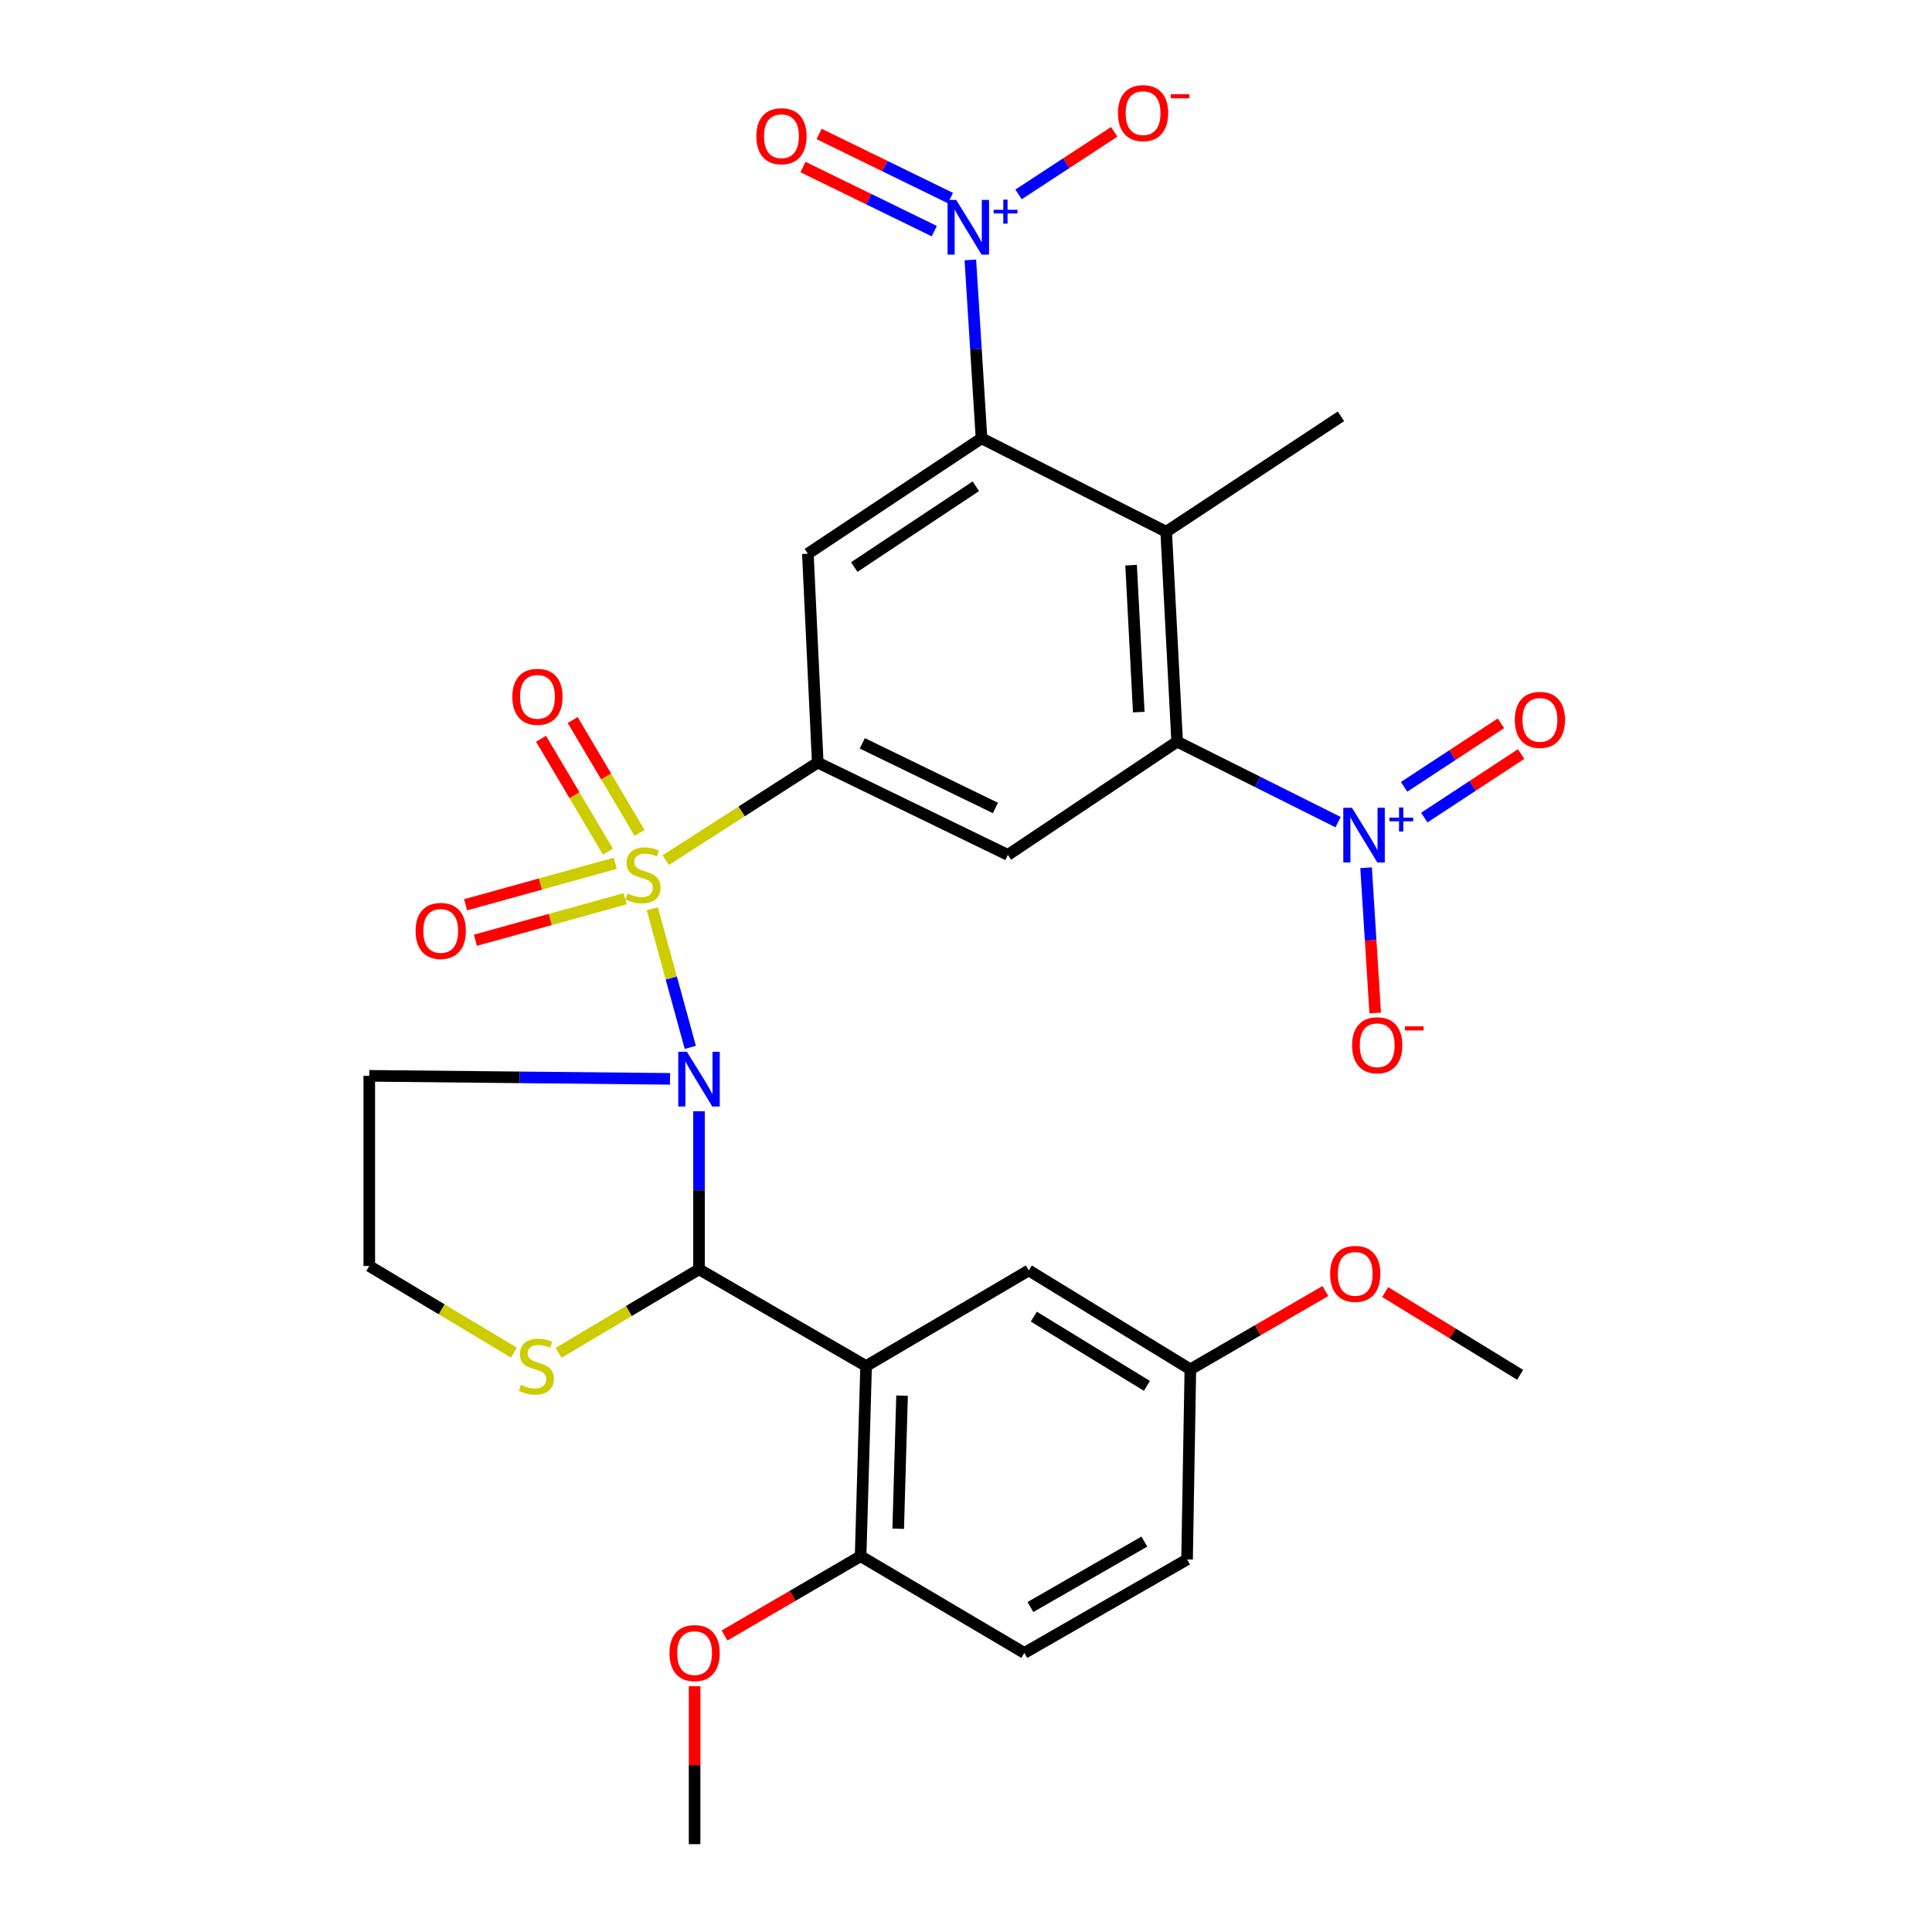 <?xml version='1.0' encoding='iso-8859-1'?>
<svg version='1.1' baseProfile='full'
              xmlns='http://www.w3.org/2000/svg'
                      xmlns:rdkit='http://www.rdkit.org/xml'
                      xmlns:xlink='http://www.w3.org/1999/xlink'
                  xml:space='preserve'
width='1000px' height='1000px' viewBox='0 0 1000 1000'>
<!-- END OF HEADER -->
<rect style='opacity:1.0;fill:#FFFFFF;stroke:none' width='1000' height='1000' x='0' y='0'> </rect>
<path class='bond-0' d='M 337.63,470.37 L 347.464,506.245' style='fill:none;fill-rule:evenodd;stroke:#CCCC00;stroke-width:6px;stroke-linecap:butt;stroke-linejoin:miter;stroke-opacity:1' />
<path class='bond-0' d='M 347.464,506.245 L 357.298,542.119' style='fill:none;fill-rule:evenodd;stroke:#0000FF;stroke-width:6px;stroke-linecap:butt;stroke-linejoin:miter;stroke-opacity:1' />
<path class='bond-2' d='M 344.566,445.198 L 383.912,419.955' style='fill:none;fill-rule:evenodd;stroke:#CCCC00;stroke-width:6px;stroke-linecap:butt;stroke-linejoin:miter;stroke-opacity:1' />
<path class='bond-2' d='M 383.912,419.955 L 423.257,394.713' style='fill:none;fill-rule:evenodd;stroke:#000000;stroke-width:6px;stroke-linecap:butt;stroke-linejoin:miter;stroke-opacity:1' />
<path class='bond-12' d='M 318.46,446.842 L 279.72,457.58' style='fill:none;fill-rule:evenodd;stroke:#CCCC00;stroke-width:6px;stroke-linecap:butt;stroke-linejoin:miter;stroke-opacity:1' />
<path class='bond-12' d='M 279.72,457.58 L 240.98,468.318' style='fill:none;fill-rule:evenodd;stroke:#FF0000;stroke-width:6px;stroke-linecap:butt;stroke-linejoin:miter;stroke-opacity:1' />
<path class='bond-12' d='M 323.547,465.192 L 284.806,475.93' style='fill:none;fill-rule:evenodd;stroke:#CCCC00;stroke-width:6px;stroke-linecap:butt;stroke-linejoin:miter;stroke-opacity:1' />
<path class='bond-12' d='M 284.806,475.93 L 246.066,486.668' style='fill:none;fill-rule:evenodd;stroke:#FF0000;stroke-width:6px;stroke-linecap:butt;stroke-linejoin:miter;stroke-opacity:1' />
<path class='bond-13' d='M 331.035,431.095 L 313.726,401.888' style='fill:none;fill-rule:evenodd;stroke:#CCCC00;stroke-width:6px;stroke-linecap:butt;stroke-linejoin:miter;stroke-opacity:1' />
<path class='bond-13' d='M 313.726,401.888 L 296.417,372.682' style='fill:none;fill-rule:evenodd;stroke:#FF0000;stroke-width:6px;stroke-linecap:butt;stroke-linejoin:miter;stroke-opacity:1' />
<path class='bond-13' d='M 314.654,440.803 L 297.345,411.596' style='fill:none;fill-rule:evenodd;stroke:#CCCC00;stroke-width:6px;stroke-linecap:butt;stroke-linejoin:miter;stroke-opacity:1' />
<path class='bond-13' d='M 297.345,411.596 L 280.036,382.39' style='fill:none;fill-rule:evenodd;stroke:#FF0000;stroke-width:6px;stroke-linecap:butt;stroke-linejoin:miter;stroke-opacity:1' />
<path class='bond-1' d='M 361.806,575.186 L 361.806,616.088' style='fill:none;fill-rule:evenodd;stroke:#0000FF;stroke-width:6px;stroke-linecap:butt;stroke-linejoin:miter;stroke-opacity:1' />
<path class='bond-1' d='M 361.806,616.088 L 361.806,656.989' style='fill:none;fill-rule:evenodd;stroke:#000000;stroke-width:6px;stroke-linecap:butt;stroke-linejoin:miter;stroke-opacity:1' />
<path class='bond-18' d='M 346.799,558.415 L 268.965,557.633' style='fill:none;fill-rule:evenodd;stroke:#0000FF;stroke-width:6px;stroke-linecap:butt;stroke-linejoin:miter;stroke-opacity:1' />
<path class='bond-18' d='M 268.965,557.633 L 191.13,556.852' style='fill:none;fill-rule:evenodd;stroke:#000000;stroke-width:6px;stroke-linecap:butt;stroke-linejoin:miter;stroke-opacity:1' />
<path class='bond-3' d='M 361.806,656.989 L 448.297,707.058' style='fill:none;fill-rule:evenodd;stroke:#000000;stroke-width:6px;stroke-linecap:butt;stroke-linejoin:miter;stroke-opacity:1' />
<path class='bond-11' d='M 361.806,656.989 L 325.468,678.596' style='fill:none;fill-rule:evenodd;stroke:#000000;stroke-width:6px;stroke-linecap:butt;stroke-linejoin:miter;stroke-opacity:1' />
<path class='bond-11' d='M 325.468,678.596 L 289.129,700.203' style='fill:none;fill-rule:evenodd;stroke:#CCCC00;stroke-width:6px;stroke-linecap:butt;stroke-linejoin:miter;stroke-opacity:1' />
<path class='bond-9' d='M 423.257,394.713 L 521.671,442.496' style='fill:none;fill-rule:evenodd;stroke:#000000;stroke-width:6px;stroke-linecap:butt;stroke-linejoin:miter;stroke-opacity:1' />
<path class='bond-9' d='M 446.336,384.751 L 515.226,418.2' style='fill:none;fill-rule:evenodd;stroke:#000000;stroke-width:6px;stroke-linecap:butt;stroke-linejoin:miter;stroke-opacity:1' />
<path class='bond-10' d='M 423.257,394.713 L 418.148,286.599' style='fill:none;fill-rule:evenodd;stroke:#000000;stroke-width:6px;stroke-linecap:butt;stroke-linejoin:miter;stroke-opacity:1' />
<path class='bond-14' d='M 448.297,707.058 L 445.451,805.482' style='fill:none;fill-rule:evenodd;stroke:#000000;stroke-width:6px;stroke-linecap:butt;stroke-linejoin:miter;stroke-opacity:1' />
<path class='bond-14' d='M 466.904,722.372 L 464.912,791.268' style='fill:none;fill-rule:evenodd;stroke:#000000;stroke-width:6px;stroke-linecap:butt;stroke-linejoin:miter;stroke-opacity:1' />
<path class='bond-15' d='M 448.297,707.058 L 532.493,657.571' style='fill:none;fill-rule:evenodd;stroke:#000000;stroke-width:6px;stroke-linecap:butt;stroke-linejoin:miter;stroke-opacity:1' />
<path class='bond-4' d='M 508.035,226.872 L 418.148,286.599' style='fill:none;fill-rule:evenodd;stroke:#000000;stroke-width:6px;stroke-linecap:butt;stroke-linejoin:miter;stroke-opacity:1' />
<path class='bond-4' d='M 505.09,251.69 L 442.169,293.499' style='fill:none;fill-rule:evenodd;stroke:#000000;stroke-width:6px;stroke-linecap:butt;stroke-linejoin:miter;stroke-opacity:1' />
<path class='bond-6' d='M 508.035,226.872 L 505.142,180.702' style='fill:none;fill-rule:evenodd;stroke:#000000;stroke-width:6px;stroke-linecap:butt;stroke-linejoin:miter;stroke-opacity:1' />
<path class='bond-6' d='M 505.142,180.702 L 502.249,134.533' style='fill:none;fill-rule:evenodd;stroke:#0000FF;stroke-width:6px;stroke-linecap:butt;stroke-linejoin:miter;stroke-opacity:1' />
<path class='bond-8' d='M 508.035,226.872 L 603.613,275.237' style='fill:none;fill-rule:evenodd;stroke:#000000;stroke-width:6px;stroke-linecap:butt;stroke-linejoin:miter;stroke-opacity:1' />
<path class='bond-5' d='M 609.294,383.88 L 521.671,442.496' style='fill:none;fill-rule:evenodd;stroke:#000000;stroke-width:6px;stroke-linecap:butt;stroke-linejoin:miter;stroke-opacity:1' />
<path class='bond-7' d='M 609.294,383.88 L 650.937,404.706' style='fill:none;fill-rule:evenodd;stroke:#000000;stroke-width:6px;stroke-linecap:butt;stroke-linejoin:miter;stroke-opacity:1' />
<path class='bond-7' d='M 650.937,404.706 L 692.581,425.533' style='fill:none;fill-rule:evenodd;stroke:#0000FF;stroke-width:6px;stroke-linecap:butt;stroke-linejoin:miter;stroke-opacity:1' />
<path class='bond-31' d='M 609.294,383.88 L 603.613,275.237' style='fill:none;fill-rule:evenodd;stroke:#000000;stroke-width:6px;stroke-linecap:butt;stroke-linejoin:miter;stroke-opacity:1' />
<path class='bond-31' d='M 589.426,368.578 L 585.449,292.528' style='fill:none;fill-rule:evenodd;stroke:#000000;stroke-width:6px;stroke-linecap:butt;stroke-linejoin:miter;stroke-opacity:1' />
<path class='bond-16' d='M 527.198,100.625 L 551.961,84.429' style='fill:none;fill-rule:evenodd;stroke:#0000FF;stroke-width:6px;stroke-linecap:butt;stroke-linejoin:miter;stroke-opacity:1' />
<path class='bond-16' d='M 551.961,84.429 L 576.723,68.232' style='fill:none;fill-rule:evenodd;stroke:#FF0000;stroke-width:6px;stroke-linecap:butt;stroke-linejoin:miter;stroke-opacity:1' />
<path class='bond-20' d='M 491.937,102.524 L 457.955,85.935' style='fill:none;fill-rule:evenodd;stroke:#0000FF;stroke-width:6px;stroke-linecap:butt;stroke-linejoin:miter;stroke-opacity:1' />
<path class='bond-20' d='M 457.955,85.935 L 423.974,69.346' style='fill:none;fill-rule:evenodd;stroke:#FF0000;stroke-width:6px;stroke-linecap:butt;stroke-linejoin:miter;stroke-opacity:1' />
<path class='bond-20' d='M 483.583,119.636 L 449.602,103.046' style='fill:none;fill-rule:evenodd;stroke:#0000FF;stroke-width:6px;stroke-linecap:butt;stroke-linejoin:miter;stroke-opacity:1' />
<path class='bond-20' d='M 449.602,103.046 L 415.62,86.457' style='fill:none;fill-rule:evenodd;stroke:#FF0000;stroke-width:6px;stroke-linecap:butt;stroke-linejoin:miter;stroke-opacity:1' />
<path class='bond-17' d='M 707.083,449.139 L 709.439,486.73' style='fill:none;fill-rule:evenodd;stroke:#0000FF;stroke-width:6px;stroke-linecap:butt;stroke-linejoin:miter;stroke-opacity:1' />
<path class='bond-17' d='M 709.439,486.73 L 711.796,524.322' style='fill:none;fill-rule:evenodd;stroke:#FF0000;stroke-width:6px;stroke-linecap:butt;stroke-linejoin:miter;stroke-opacity:1' />
<path class='bond-19' d='M 737.2,423.185 L 762.266,406.736' style='fill:none;fill-rule:evenodd;stroke:#0000FF;stroke-width:6px;stroke-linecap:butt;stroke-linejoin:miter;stroke-opacity:1' />
<path class='bond-19' d='M 762.266,406.736 L 787.332,390.287' style='fill:none;fill-rule:evenodd;stroke:#FF0000;stroke-width:6px;stroke-linecap:butt;stroke-linejoin:miter;stroke-opacity:1' />
<path class='bond-19' d='M 726.753,407.266 L 751.819,390.816' style='fill:none;fill-rule:evenodd;stroke:#0000FF;stroke-width:6px;stroke-linecap:butt;stroke-linejoin:miter;stroke-opacity:1' />
<path class='bond-19' d='M 751.819,390.816 L 776.885,374.367' style='fill:none;fill-rule:evenodd;stroke:#FF0000;stroke-width:6px;stroke-linecap:butt;stroke-linejoin:miter;stroke-opacity:1' />
<path class='bond-24' d='M 603.613,275.237 L 694.071,215.489' style='fill:none;fill-rule:evenodd;stroke:#000000;stroke-width:6px;stroke-linecap:butt;stroke-linejoin:miter;stroke-opacity:1' />
<path class='bond-30' d='M 266,700.111 L 228.565,677.693' style='fill:none;fill-rule:evenodd;stroke:#CCCC00;stroke-width:6px;stroke-linecap:butt;stroke-linejoin:miter;stroke-opacity:1' />
<path class='bond-30' d='M 228.565,677.693 L 191.13,655.275' style='fill:none;fill-rule:evenodd;stroke:#000000;stroke-width:6px;stroke-linecap:butt;stroke-linejoin:miter;stroke-opacity:1' />
<path class='bond-21' d='M 445.451,805.482 L 530.197,855.561' style='fill:none;fill-rule:evenodd;stroke:#000000;stroke-width:6px;stroke-linecap:butt;stroke-linejoin:miter;stroke-opacity:1' />
<path class='bond-26' d='M 445.451,805.482 L 410.229,826.009' style='fill:none;fill-rule:evenodd;stroke:#000000;stroke-width:6px;stroke-linecap:butt;stroke-linejoin:miter;stroke-opacity:1' />
<path class='bond-26' d='M 410.229,826.009 L 375.008,846.536' style='fill:none;fill-rule:evenodd;stroke:#FF0000;stroke-width:6px;stroke-linecap:butt;stroke-linejoin:miter;stroke-opacity:1' />
<path class='bond-23' d='M 532.493,657.571 L 616.127,708.772' style='fill:none;fill-rule:evenodd;stroke:#000000;stroke-width:6px;stroke-linecap:butt;stroke-linejoin:miter;stroke-opacity:1' />
<path class='bond-23' d='M 535.096,681.491 L 593.64,717.332' style='fill:none;fill-rule:evenodd;stroke:#000000;stroke-width:6px;stroke-linecap:butt;stroke-linejoin:miter;stroke-opacity:1' />
<path class='bond-22' d='M 191.13,556.852 L 191.13,655.275' style='fill:none;fill-rule:evenodd;stroke:#000000;stroke-width:6px;stroke-linecap:butt;stroke-linejoin:miter;stroke-opacity:1' />
<path class='bond-32' d='M 530.197,855.561 L 614.424,807.185' style='fill:none;fill-rule:evenodd;stroke:#000000;stroke-width:6px;stroke-linecap:butt;stroke-linejoin:miter;stroke-opacity:1' />
<path class='bond-32' d='M 533.347,831.793 L 592.307,797.929' style='fill:none;fill-rule:evenodd;stroke:#000000;stroke-width:6px;stroke-linecap:butt;stroke-linejoin:miter;stroke-opacity:1' />
<path class='bond-25' d='M 616.127,708.772 L 614.424,807.185' style='fill:none;fill-rule:evenodd;stroke:#000000;stroke-width:6px;stroke-linecap:butt;stroke-linejoin:miter;stroke-opacity:1' />
<path class='bond-27' d='M 616.127,708.772 L 651.063,688.508' style='fill:none;fill-rule:evenodd;stroke:#000000;stroke-width:6px;stroke-linecap:butt;stroke-linejoin:miter;stroke-opacity:1' />
<path class='bond-27' d='M 651.063,688.508 L 685.999,668.245' style='fill:none;fill-rule:evenodd;stroke:#FF0000;stroke-width:6px;stroke-linecap:butt;stroke-linejoin:miter;stroke-opacity:1' />
<path class='bond-28' d='M 359.521,872.796 L 359.521,913.671' style='fill:none;fill-rule:evenodd;stroke:#FF0000;stroke-width:6px;stroke-linecap:butt;stroke-linejoin:miter;stroke-opacity:1' />
<path class='bond-28' d='M 359.521,913.671 L 359.521,954.545' style='fill:none;fill-rule:evenodd;stroke:#000000;stroke-width:6px;stroke-linecap:butt;stroke-linejoin:miter;stroke-opacity:1' />
<path class='bond-29' d='M 716.968,668.778 L 751.891,690.187' style='fill:none;fill-rule:evenodd;stroke:#FF0000;stroke-width:6px;stroke-linecap:butt;stroke-linejoin:miter;stroke-opacity:1' />
<path class='bond-29' d='M 751.891,690.187 L 786.814,711.596' style='fill:none;fill-rule:evenodd;stroke:#000000;stroke-width:6px;stroke-linecap:butt;stroke-linejoin:miter;stroke-opacity:1' />
<path  class='atom-0' d='M 324.799 462.467
Q 325.119 462.587, 326.439 463.147
Q 327.759 463.707, 329.199 464.067
Q 330.679 464.387, 332.119 464.387
Q 334.799 464.387, 336.359 463.107
Q 337.919 461.787, 337.919 459.507
Q 337.919 457.947, 337.119 456.987
Q 336.359 456.027, 335.159 455.507
Q 333.959 454.987, 331.959 454.387
Q 329.439 453.627, 327.919 452.907
Q 326.439 452.187, 325.359 450.667
Q 324.319 449.147, 324.319 446.587
Q 324.319 443.027, 326.719 440.827
Q 329.159 438.627, 333.959 438.627
Q 337.239 438.627, 340.959 440.187
L 340.039 443.267
Q 336.639 441.867, 334.079 441.867
Q 331.319 441.867, 329.799 443.027
Q 328.279 444.147, 328.319 446.107
Q 328.319 447.627, 329.079 448.547
Q 329.879 449.467, 330.999 449.987
Q 332.159 450.507, 334.079 451.107
Q 336.639 451.907, 338.159 452.707
Q 339.679 453.507, 340.759 455.147
Q 341.879 456.747, 341.879 459.507
Q 341.879 463.427, 339.239 465.547
Q 336.639 467.627, 332.279 467.627
Q 329.759 467.627, 327.839 467.067
Q 325.959 466.547, 323.719 465.627
L 324.799 462.467
' fill='#CCCC00'/>
<path  class='atom-1' d='M 355.546 544.405
L 364.826 559.405
Q 365.746 560.885, 367.226 563.565
Q 368.706 566.245, 368.786 566.405
L 368.786 544.405
L 372.546 544.405
L 372.546 572.725
L 368.666 572.725
L 358.706 556.325
Q 357.546 554.405, 356.306 552.205
Q 355.106 550.005, 354.746 549.325
L 354.746 572.725
L 351.066 572.725
L 351.066 544.405
L 355.546 544.405
' fill='#0000FF'/>
<path  class='atom-7' d='M 494.93 103.477
L 504.21 118.477
Q 505.13 119.957, 506.61 122.637
Q 508.09 125.317, 508.17 125.477
L 508.17 103.477
L 511.93 103.477
L 511.93 131.797
L 508.05 131.797
L 498.09 115.397
Q 496.93 113.477, 495.69 111.277
Q 494.49 109.077, 494.13 108.397
L 494.13 131.797
L 490.45 131.797
L 490.45 103.477
L 494.93 103.477
' fill='#0000FF'/>
<path  class='atom-7' d='M 514.306 108.581
L 519.296 108.581
L 519.296 103.328
L 521.514 103.328
L 521.514 108.581
L 526.635 108.581
L 526.635 110.482
L 521.514 110.482
L 521.514 115.762
L 519.296 115.762
L 519.296 110.482
L 514.306 110.482
L 514.306 108.581
' fill='#0000FF'/>
<path  class='atom-8' d='M 699.765 418.096
L 709.045 433.096
Q 709.965 434.576, 711.445 437.256
Q 712.925 439.936, 713.005 440.096
L 713.005 418.096
L 716.765 418.096
L 716.765 446.416
L 712.885 446.416
L 702.925 430.016
Q 701.765 428.096, 700.525 425.896
Q 699.325 423.696, 698.965 423.016
L 698.965 446.416
L 695.285 446.416
L 695.285 418.096
L 699.765 418.096
' fill='#0000FF'/>
<path  class='atom-8' d='M 719.141 423.201
L 724.13 423.201
L 724.13 417.947
L 726.348 417.947
L 726.348 423.201
L 731.47 423.201
L 731.47 425.102
L 726.348 425.102
L 726.348 430.382
L 724.13 430.382
L 724.13 425.102
L 719.141 425.102
L 719.141 423.201
' fill='#0000FF'/>
<path  class='atom-12' d='M 269.6 716.778
Q 269.92 716.898, 271.24 717.458
Q 272.56 718.018, 274 718.378
Q 275.48 718.698, 276.92 718.698
Q 279.6 718.698, 281.16 717.418
Q 282.72 716.098, 282.72 713.818
Q 282.72 712.258, 281.92 711.298
Q 281.16 710.338, 279.96 709.818
Q 278.76 709.298, 276.76 708.698
Q 274.24 707.938, 272.72 707.218
Q 271.24 706.498, 270.16 704.978
Q 269.12 703.458, 269.12 700.898
Q 269.12 697.338, 271.52 695.138
Q 273.96 692.938, 278.76 692.938
Q 282.04 692.938, 285.76 694.498
L 284.84 697.578
Q 281.44 696.178, 278.88 696.178
Q 276.12 696.178, 274.6 697.338
Q 273.08 698.458, 273.12 700.418
Q 273.12 701.938, 273.88 702.858
Q 274.68 703.778, 275.8 704.298
Q 276.96 704.818, 278.88 705.418
Q 281.44 706.218, 282.96 707.018
Q 284.48 707.818, 285.56 709.458
Q 286.68 711.058, 286.68 713.818
Q 286.68 717.738, 284.04 719.858
Q 281.44 721.938, 277.08 721.938
Q 274.56 721.938, 272.64 721.378
Q 270.76 720.858, 268.52 719.938
L 269.6 716.778
' fill='#CCCC00'/>
<path  class='atom-13' d='M 215.113 481.844
Q 215.113 475.044, 218.473 471.244
Q 221.833 467.444, 228.113 467.444
Q 234.393 467.444, 237.753 471.244
Q 241.113 475.044, 241.113 481.844
Q 241.113 488.724, 237.713 492.644
Q 234.313 496.524, 228.113 496.524
Q 221.873 496.524, 218.473 492.644
Q 215.113 488.764, 215.113 481.844
M 228.113 493.324
Q 232.433 493.324, 234.753 490.444
Q 237.113 487.524, 237.113 481.844
Q 237.113 476.284, 234.753 473.484
Q 232.433 470.644, 228.113 470.644
Q 223.793 470.644, 221.433 473.444
Q 219.113 476.244, 219.113 481.844
Q 219.113 487.564, 221.433 490.444
Q 223.793 493.324, 228.113 493.324
' fill='#FF0000'/>
<path  class='atom-14' d='M 265.182 360.666
Q 265.182 353.866, 268.542 350.066
Q 271.902 346.266, 278.182 346.266
Q 284.462 346.266, 287.822 350.066
Q 291.182 353.866, 291.182 360.666
Q 291.182 367.546, 287.782 371.466
Q 284.382 375.346, 278.182 375.346
Q 271.942 375.346, 268.542 371.466
Q 265.182 367.586, 265.182 360.666
M 278.182 372.146
Q 282.502 372.146, 284.822 369.266
Q 287.182 366.346, 287.182 360.666
Q 287.182 355.106, 284.822 352.306
Q 282.502 349.466, 278.182 349.466
Q 273.862 349.466, 271.502 352.266
Q 269.182 355.066, 269.182 360.666
Q 269.182 366.386, 271.502 369.266
Q 273.862 372.146, 278.182 372.146
' fill='#FF0000'/>
<path  class='atom-17' d='M 578.648 58.55
Q 578.648 51.75, 582.008 47.95
Q 585.368 44.15, 591.648 44.15
Q 597.928 44.15, 601.288 47.95
Q 604.648 51.75, 604.648 58.55
Q 604.648 65.43, 601.248 69.35
Q 597.848 73.23, 591.648 73.23
Q 585.408 73.23, 582.008 69.35
Q 578.648 65.47, 578.648 58.55
M 591.648 70.03
Q 595.968 70.03, 598.288 67.15
Q 600.648 64.23, 600.648 58.55
Q 600.648 52.99, 598.288 50.19
Q 595.968 47.35, 591.648 47.35
Q 587.328 47.35, 584.968 50.15
Q 582.648 52.95, 582.648 58.55
Q 582.648 64.27, 584.968 67.15
Q 587.328 70.03, 591.648 70.03
' fill='#FF0000'/>
<path  class='atom-17' d='M 605.968 48.773
L 615.657 48.773
L 615.657 50.885
L 605.968 50.885
L 605.968 48.773
' fill='#FF0000'/>
<path  class='atom-18' d='M 699.837 541.021
Q 699.837 534.221, 703.197 530.421
Q 706.557 526.621, 712.837 526.621
Q 719.117 526.621, 722.477 530.421
Q 725.837 534.221, 725.837 541.021
Q 725.837 547.901, 722.437 551.821
Q 719.037 555.701, 712.837 555.701
Q 706.597 555.701, 703.197 551.821
Q 699.837 547.941, 699.837 541.021
M 712.837 552.501
Q 717.157 552.501, 719.477 549.621
Q 721.837 546.701, 721.837 541.021
Q 721.837 535.461, 719.477 532.661
Q 717.157 529.821, 712.837 529.821
Q 708.517 529.821, 706.157 532.621
Q 703.837 535.421, 703.837 541.021
Q 703.837 546.741, 706.157 549.621
Q 708.517 552.501, 712.837 552.501
' fill='#FF0000'/>
<path  class='atom-18' d='M 727.157 531.244
L 736.846 531.244
L 736.846 533.356
L 727.157 533.356
L 727.157 531.244
' fill='#FF0000'/>
<path  class='atom-20' d='M 784.054 372.599
Q 784.054 365.799, 787.414 361.999
Q 790.774 358.199, 797.054 358.199
Q 803.334 358.199, 806.694 361.999
Q 810.054 365.799, 810.054 372.599
Q 810.054 379.479, 806.654 383.399
Q 803.254 387.279, 797.054 387.279
Q 790.814 387.279, 787.414 383.399
Q 784.054 379.519, 784.054 372.599
M 797.054 384.079
Q 801.374 384.079, 803.694 381.199
Q 806.054 378.279, 806.054 372.599
Q 806.054 367.039, 803.694 364.239
Q 801.374 361.399, 797.054 361.399
Q 792.734 361.399, 790.374 364.199
Q 788.054 366.999, 788.054 372.599
Q 788.054 378.319, 790.374 381.199
Q 792.734 384.079, 797.054 384.079
' fill='#FF0000'/>
<path  class='atom-21' d='M 391.48 70.504
Q 391.48 63.704, 394.84 59.904
Q 398.2 56.104, 404.48 56.104
Q 410.76 56.104, 414.12 59.904
Q 417.48 63.704, 417.48 70.504
Q 417.48 77.384, 414.08 81.304
Q 410.68 85.184, 404.48 85.184
Q 398.24 85.184, 394.84 81.304
Q 391.48 77.424, 391.48 70.504
M 404.48 81.984
Q 408.8 81.984, 411.12 79.104
Q 413.48 76.184, 413.48 70.504
Q 413.48 64.944, 411.12 62.144
Q 408.8 59.304, 404.48 59.304
Q 400.16 59.304, 397.8 62.104
Q 395.48 64.904, 395.48 70.504
Q 395.48 76.224, 397.8 79.104
Q 400.16 81.984, 404.48 81.984
' fill='#FF0000'/>
<path  class='atom-27' d='M 346.521 855.641
Q 346.521 848.841, 349.881 845.041
Q 353.241 841.241, 359.521 841.241
Q 365.801 841.241, 369.161 845.041
Q 372.521 848.841, 372.521 855.641
Q 372.521 862.521, 369.121 866.441
Q 365.721 870.321, 359.521 870.321
Q 353.281 870.321, 349.881 866.441
Q 346.521 862.561, 346.521 855.641
M 359.521 867.121
Q 363.841 867.121, 366.161 864.241
Q 368.521 861.321, 368.521 855.641
Q 368.521 850.081, 366.161 847.281
Q 363.841 844.441, 359.521 844.441
Q 355.201 844.441, 352.841 847.241
Q 350.521 850.041, 350.521 855.641
Q 350.521 861.361, 352.841 864.241
Q 355.201 867.121, 359.521 867.121
' fill='#FF0000'/>
<path  class='atom-28' d='M 688.465 659.354
Q 688.465 652.554, 691.825 648.754
Q 695.185 644.954, 701.465 644.954
Q 707.745 644.954, 711.105 648.754
Q 714.465 652.554, 714.465 659.354
Q 714.465 666.234, 711.065 670.154
Q 707.665 674.034, 701.465 674.034
Q 695.225 674.034, 691.825 670.154
Q 688.465 666.274, 688.465 659.354
M 701.465 670.834
Q 705.785 670.834, 708.105 667.954
Q 710.465 665.034, 710.465 659.354
Q 710.465 653.794, 708.105 650.994
Q 705.785 648.154, 701.465 648.154
Q 697.145 648.154, 694.785 650.954
Q 692.465 653.754, 692.465 659.354
Q 692.465 665.074, 694.785 667.954
Q 697.145 670.834, 701.465 670.834
' fill='#FF0000'/>
</svg>
